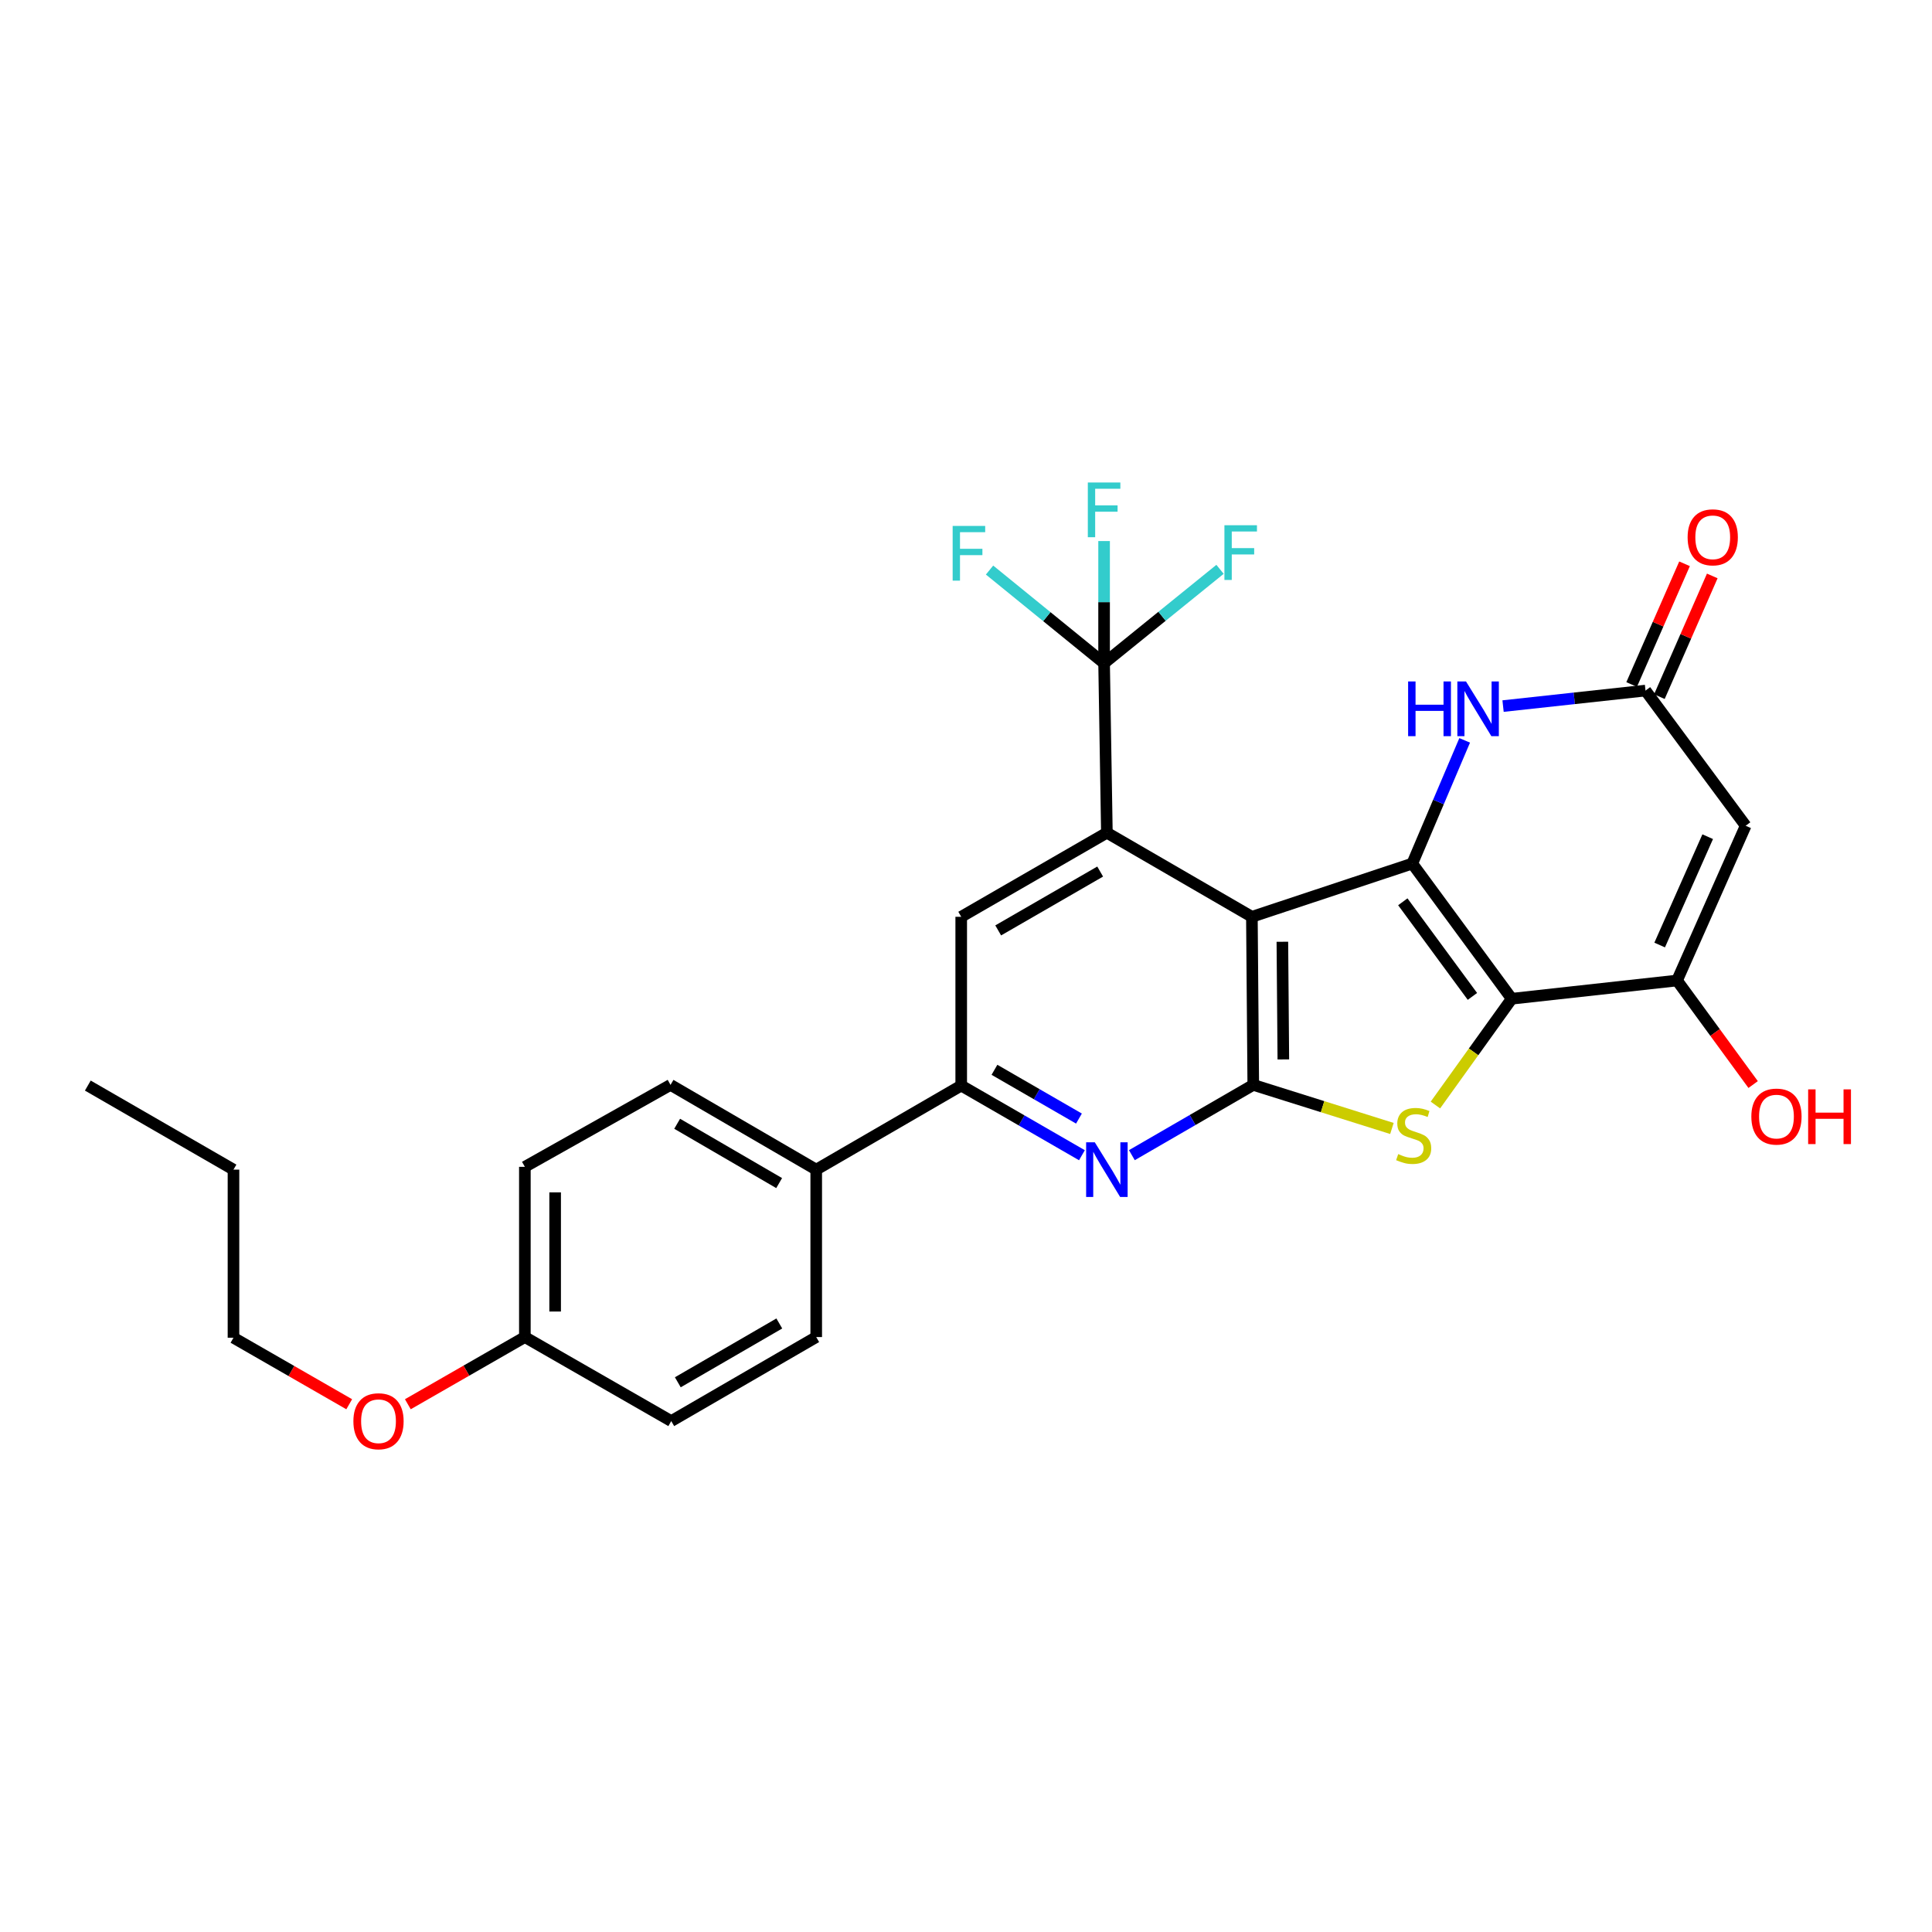 <?xml version='1.0' encoding='iso-8859-1'?>
<svg version='1.1' baseProfile='full'
              xmlns='http://www.w3.org/2000/svg'
                      xmlns:rdkit='http://www.rdkit.org/xml'
                      xmlns:xlink='http://www.w3.org/1999/xlink'
                  xml:space='preserve'
width='1000px' height='1000px' viewBox='0 0 1000 1000'>
<!-- END OF HEADER -->
<rect style='opacity:1.0;fill:#FFFFFF;stroke:none' width='1000' height='1000' x='0' y='0'> </rect>
<path class='bond-0' d='M 730.99,446.982 L 782.464,516.946' style='fill:none;fill-rule:evenodd;stroke:#000000;stroke-width:6px;stroke-linecap:butt;stroke-linejoin:miter;stroke-opacity:1' />
<path class='bond-0' d='M 726.09,466.763 L 762.122,515.738' style='fill:none;fill-rule:evenodd;stroke:#000000;stroke-width:6px;stroke-linecap:butt;stroke-linejoin:miter;stroke-opacity:1' />
<path class='bond-1' d='M 730.99,446.982 L 647.977,474.534' style='fill:none;fill-rule:evenodd;stroke:#000000;stroke-width:6px;stroke-linecap:butt;stroke-linejoin:miter;stroke-opacity:1' />
<path class='bond-8' d='M 730.99,446.982 L 744.552,415.098' style='fill:none;fill-rule:evenodd;stroke:#000000;stroke-width:6px;stroke-linecap:butt;stroke-linejoin:miter;stroke-opacity:1' />
<path class='bond-8' d='M 744.552,415.098 L 758.114,383.213' style='fill:none;fill-rule:evenodd;stroke:#0000FF;stroke-width:6px;stroke-linecap:butt;stroke-linejoin:miter;stroke-opacity:1' />
<path class='bond-3' d='M 782.464,516.946 L 762.716,544.451' style='fill:none;fill-rule:evenodd;stroke:#000000;stroke-width:6px;stroke-linecap:butt;stroke-linejoin:miter;stroke-opacity:1' />
<path class='bond-3' d='M 762.716,544.451 L 742.968,571.956' style='fill:none;fill-rule:evenodd;stroke:#CCCC00;stroke-width:6px;stroke-linecap:butt;stroke-linejoin:miter;stroke-opacity:1' />
<path class='bond-5' d='M 782.464,516.946 L 868.036,507.51' style='fill:none;fill-rule:evenodd;stroke:#000000;stroke-width:6px;stroke-linecap:butt;stroke-linejoin:miter;stroke-opacity:1' />
<path class='bond-2' d='M 647.977,474.534 L 648.691,561.534' style='fill:none;fill-rule:evenodd;stroke:#000000;stroke-width:6px;stroke-linecap:butt;stroke-linejoin:miter;stroke-opacity:1' />
<path class='bond-2' d='M 663.753,487.456 L 664.253,548.356' style='fill:none;fill-rule:evenodd;stroke:#000000;stroke-width:6px;stroke-linecap:butt;stroke-linejoin:miter;stroke-opacity:1' />
<path class='bond-4' d='M 647.977,474.534 L 572.921,431.017' style='fill:none;fill-rule:evenodd;stroke:#000000;stroke-width:6px;stroke-linecap:butt;stroke-linejoin:miter;stroke-opacity:1' />
<path class='bond-7' d='M 648.691,561.534 L 617.27,579.725' style='fill:none;fill-rule:evenodd;stroke:#000000;stroke-width:6px;stroke-linecap:butt;stroke-linejoin:miter;stroke-opacity:1' />
<path class='bond-7' d='M 617.27,579.725 L 585.85,597.915' style='fill:none;fill-rule:evenodd;stroke:#0000FF;stroke-width:6px;stroke-linecap:butt;stroke-linejoin:miter;stroke-opacity:1' />
<path class='bond-28' d='M 648.691,561.534 L 684.574,572.814' style='fill:none;fill-rule:evenodd;stroke:#000000;stroke-width:6px;stroke-linecap:butt;stroke-linejoin:miter;stroke-opacity:1' />
<path class='bond-28' d='M 684.574,572.814 L 720.457,584.094' style='fill:none;fill-rule:evenodd;stroke:#CCCC00;stroke-width:6px;stroke-linecap:butt;stroke-linejoin:miter;stroke-opacity:1' />
<path class='bond-9' d='M 572.921,431.017 L 571.476,343.286' style='fill:none;fill-rule:evenodd;stroke:#000000;stroke-width:6px;stroke-linecap:butt;stroke-linejoin:miter;stroke-opacity:1' />
<path class='bond-12' d='M 572.921,431.017 L 497.525,474.534' style='fill:none;fill-rule:evenodd;stroke:#000000;stroke-width:6px;stroke-linecap:butt;stroke-linejoin:miter;stroke-opacity:1' />
<path class='bond-12' d='M 569.444,451.116 L 516.667,481.578' style='fill:none;fill-rule:evenodd;stroke:#000000;stroke-width:6px;stroke-linecap:butt;stroke-linejoin:miter;stroke-opacity:1' />
<path class='bond-20' d='M 868.036,507.51 L 887.73,534.434' style='fill:none;fill-rule:evenodd;stroke:#000000;stroke-width:6px;stroke-linecap:butt;stroke-linejoin:miter;stroke-opacity:1' />
<path class='bond-20' d='M 887.73,534.434 L 907.424,561.358' style='fill:none;fill-rule:evenodd;stroke:#FF0000;stroke-width:6px;stroke-linecap:butt;stroke-linejoin:miter;stroke-opacity:1' />
<path class='bond-29' d='M 868.036,507.51 L 903.554,427.404' style='fill:none;fill-rule:evenodd;stroke:#000000;stroke-width:6px;stroke-linecap:butt;stroke-linejoin:miter;stroke-opacity:1' />
<path class='bond-29' d='M 859.039,489.143 L 883.901,433.069' style='fill:none;fill-rule:evenodd;stroke:#000000;stroke-width:6px;stroke-linecap:butt;stroke-linejoin:miter;stroke-opacity:1' />
<path class='bond-6' d='M 903.554,427.404 L 851.714,357.441' style='fill:none;fill-rule:evenodd;stroke:#000000;stroke-width:6px;stroke-linecap:butt;stroke-linejoin:miter;stroke-opacity:1' />
<path class='bond-30' d='M 560.005,597.946 L 528.765,579.919' style='fill:none;fill-rule:evenodd;stroke:#0000FF;stroke-width:6px;stroke-linecap:butt;stroke-linejoin:miter;stroke-opacity:1' />
<path class='bond-30' d='M 528.765,579.919 L 497.525,561.891' style='fill:none;fill-rule:evenodd;stroke:#000000;stroke-width:6px;stroke-linecap:butt;stroke-linejoin:miter;stroke-opacity:1' />
<path class='bond-30' d='M 558.465,578.966 L 536.597,566.347' style='fill:none;fill-rule:evenodd;stroke:#0000FF;stroke-width:6px;stroke-linecap:butt;stroke-linejoin:miter;stroke-opacity:1' />
<path class='bond-30' d='M 536.597,566.347 L 514.729,553.728' style='fill:none;fill-rule:evenodd;stroke:#000000;stroke-width:6px;stroke-linecap:butt;stroke-linejoin:miter;stroke-opacity:1' />
<path class='bond-10' d='M 777.981,365.47 L 814.848,361.455' style='fill:none;fill-rule:evenodd;stroke:#0000FF;stroke-width:6px;stroke-linecap:butt;stroke-linejoin:miter;stroke-opacity:1' />
<path class='bond-10' d='M 814.848,361.455 L 851.714,357.441' style='fill:none;fill-rule:evenodd;stroke:#000000;stroke-width:6px;stroke-linecap:butt;stroke-linejoin:miter;stroke-opacity:1' />
<path class='bond-15' d='M 571.476,343.286 L 541.831,319.174' style='fill:none;fill-rule:evenodd;stroke:#000000;stroke-width:6px;stroke-linecap:butt;stroke-linejoin:miter;stroke-opacity:1' />
<path class='bond-15' d='M 541.831,319.174 L 512.187,295.062' style='fill:none;fill-rule:evenodd;stroke:#33CCCC;stroke-width:6px;stroke-linecap:butt;stroke-linejoin:miter;stroke-opacity:1' />
<path class='bond-16' d='M 571.476,343.286 L 571.476,311.667' style='fill:none;fill-rule:evenodd;stroke:#000000;stroke-width:6px;stroke-linecap:butt;stroke-linejoin:miter;stroke-opacity:1' />
<path class='bond-16' d='M 571.476,311.667 L 571.476,280.048' style='fill:none;fill-rule:evenodd;stroke:#33CCCC;stroke-width:6px;stroke-linecap:butt;stroke-linejoin:miter;stroke-opacity:1' />
<path class='bond-17' d='M 571.476,343.286 L 601.48,318.985' style='fill:none;fill-rule:evenodd;stroke:#000000;stroke-width:6px;stroke-linecap:butt;stroke-linejoin:miter;stroke-opacity:1' />
<path class='bond-17' d='M 601.48,318.985 L 631.485,294.685' style='fill:none;fill-rule:evenodd;stroke:#33CCCC;stroke-width:6px;stroke-linecap:butt;stroke-linejoin:miter;stroke-opacity:1' />
<path class='bond-14' d='M 858.89,360.585 L 872.579,329.344' style='fill:none;fill-rule:evenodd;stroke:#000000;stroke-width:6px;stroke-linecap:butt;stroke-linejoin:miter;stroke-opacity:1' />
<path class='bond-14' d='M 872.579,329.344 L 886.268,298.103' style='fill:none;fill-rule:evenodd;stroke:#FF0000;stroke-width:6px;stroke-linecap:butt;stroke-linejoin:miter;stroke-opacity:1' />
<path class='bond-14' d='M 844.538,354.296 L 858.227,323.055' style='fill:none;fill-rule:evenodd;stroke:#000000;stroke-width:6px;stroke-linecap:butt;stroke-linejoin:miter;stroke-opacity:1' />
<path class='bond-14' d='M 858.227,323.055 L 871.916,291.815' style='fill:none;fill-rule:evenodd;stroke:#FF0000;stroke-width:6px;stroke-linecap:butt;stroke-linejoin:miter;stroke-opacity:1' />
<path class='bond-11' d='M 497.525,561.891 L 497.525,474.534' style='fill:none;fill-rule:evenodd;stroke:#000000;stroke-width:6px;stroke-linecap:butt;stroke-linejoin:miter;stroke-opacity:1' />
<path class='bond-13' d='M 497.525,561.891 L 422.477,605.4' style='fill:none;fill-rule:evenodd;stroke:#000000;stroke-width:6px;stroke-linecap:butt;stroke-linejoin:miter;stroke-opacity:1' />
<path class='bond-18' d='M 422.477,605.4 L 347.064,561.534' style='fill:none;fill-rule:evenodd;stroke:#000000;stroke-width:6px;stroke-linecap:butt;stroke-linejoin:miter;stroke-opacity:1' />
<path class='bond-18' d='M 403.287,612.365 L 350.498,581.659' style='fill:none;fill-rule:evenodd;stroke:#000000;stroke-width:6px;stroke-linecap:butt;stroke-linejoin:miter;stroke-opacity:1' />
<path class='bond-19' d='M 422.477,605.4 L 422.477,692.06' style='fill:none;fill-rule:evenodd;stroke:#000000;stroke-width:6px;stroke-linecap:butt;stroke-linejoin:miter;stroke-opacity:1' />
<path class='bond-23' d='M 347.064,561.534 L 271.668,603.955' style='fill:none;fill-rule:evenodd;stroke:#000000;stroke-width:6px;stroke-linecap:butt;stroke-linejoin:miter;stroke-opacity:1' />
<path class='bond-22' d='M 422.477,692.06 L 347.438,735.552' style='fill:none;fill-rule:evenodd;stroke:#000000;stroke-width:6px;stroke-linecap:butt;stroke-linejoin:miter;stroke-opacity:1' />
<path class='bond-22' d='M 403.364,685.027 L 350.837,715.471' style='fill:none;fill-rule:evenodd;stroke:#000000;stroke-width:6px;stroke-linecap:butt;stroke-linejoin:miter;stroke-opacity:1' />
<path class='bond-21' d='M 271.668,692.06 L 347.438,735.552' style='fill:none;fill-rule:evenodd;stroke:#000000;stroke-width:6px;stroke-linecap:butt;stroke-linejoin:miter;stroke-opacity:1' />
<path class='bond-24' d='M 271.668,692.06 L 241.384,709.447' style='fill:none;fill-rule:evenodd;stroke:#000000;stroke-width:6px;stroke-linecap:butt;stroke-linejoin:miter;stroke-opacity:1' />
<path class='bond-24' d='M 241.384,709.447 L 211.099,726.834' style='fill:none;fill-rule:evenodd;stroke:#FF0000;stroke-width:6px;stroke-linecap:butt;stroke-linejoin:miter;stroke-opacity:1' />
<path class='bond-31' d='M 271.668,692.06 L 271.668,603.955' style='fill:none;fill-rule:evenodd;stroke:#000000;stroke-width:6px;stroke-linecap:butt;stroke-linejoin:miter;stroke-opacity:1' />
<path class='bond-31' d='M 287.338,678.844 L 287.338,617.171' style='fill:none;fill-rule:evenodd;stroke:#000000;stroke-width:6px;stroke-linecap:butt;stroke-linejoin:miter;stroke-opacity:1' />
<path class='bond-25' d='M 180.751,726.836 L 150.801,709.622' style='fill:none;fill-rule:evenodd;stroke:#FF0000;stroke-width:6px;stroke-linecap:butt;stroke-linejoin:miter;stroke-opacity:1' />
<path class='bond-25' d='M 150.801,709.622 L 120.85,692.408' style='fill:none;fill-rule:evenodd;stroke:#000000;stroke-width:6px;stroke-linecap:butt;stroke-linejoin:miter;stroke-opacity:1' />
<path class='bond-26' d='M 120.85,692.408 L 120.85,605.4' style='fill:none;fill-rule:evenodd;stroke:#000000;stroke-width:6px;stroke-linecap:butt;stroke-linejoin:miter;stroke-opacity:1' />
<path class='bond-27' d='M 120.85,605.4 L 45.455,561.891' style='fill:none;fill-rule:evenodd;stroke:#000000;stroke-width:6px;stroke-linecap:butt;stroke-linejoin:miter;stroke-opacity:1' />
<path  class='atom-4' d='M 723.713 597.353
Q 724.033 597.473, 725.353 598.033
Q 726.673 598.593, 728.113 598.953
Q 729.593 599.273, 731.033 599.273
Q 733.713 599.273, 735.273 597.993
Q 736.833 596.673, 736.833 594.393
Q 736.833 592.833, 736.033 591.873
Q 735.273 590.913, 734.073 590.393
Q 732.873 589.873, 730.873 589.273
Q 728.353 588.513, 726.833 587.793
Q 725.353 587.073, 724.273 585.553
Q 723.233 584.033, 723.233 581.473
Q 723.233 577.913, 725.633 575.713
Q 728.073 573.513, 732.873 573.513
Q 736.153 573.513, 739.873 575.073
L 738.953 578.153
Q 735.553 576.753, 732.993 576.753
Q 730.233 576.753, 728.713 577.913
Q 727.193 579.033, 727.233 580.993
Q 727.233 582.513, 727.993 583.433
Q 728.793 584.353, 729.913 584.873
Q 731.073 585.393, 732.993 585.993
Q 735.553 586.793, 737.073 587.593
Q 738.593 588.393, 739.673 590.033
Q 740.793 591.633, 740.793 594.393
Q 740.793 598.313, 738.153 600.433
Q 735.553 602.513, 731.193 602.513
Q 728.673 602.513, 726.753 601.953
Q 724.873 601.433, 722.633 600.513
L 723.713 597.353
' fill='#CCCC00'/>
<path  class='atom-8' d='M 566.661 591.24
L 575.941 606.24
Q 576.861 607.72, 578.341 610.4
Q 579.821 613.08, 579.901 613.24
L 579.901 591.24
L 583.661 591.24
L 583.661 619.56
L 579.781 619.56
L 569.821 603.16
Q 568.661 601.24, 567.421 599.04
Q 566.221 596.84, 565.861 596.16
L 565.861 619.56
L 562.181 619.56
L 562.181 591.24
L 566.661 591.24
' fill='#0000FF'/>
<path  class='atom-9' d='M 728.842 352.717
L 732.682 352.717
L 732.682 364.757
L 747.162 364.757
L 747.162 352.717
L 751.002 352.717
L 751.002 381.037
L 747.162 381.037
L 747.162 367.957
L 732.682 367.957
L 732.682 381.037
L 728.842 381.037
L 728.842 352.717
' fill='#0000FF'/>
<path  class='atom-9' d='M 758.802 352.717
L 768.082 367.717
Q 769.002 369.197, 770.482 371.877
Q 771.962 374.557, 772.042 374.717
L 772.042 352.717
L 775.802 352.717
L 775.802 381.037
L 771.922 381.037
L 761.962 364.637
Q 760.802 362.717, 759.562 360.517
Q 758.362 358.317, 758.002 357.637
L 758.002 381.037
L 754.322 381.037
L 754.322 352.717
L 758.802 352.717
' fill='#0000FF'/>
<path  class='atom-15' d='M 873.509 278.112
Q 873.509 271.312, 876.869 267.512
Q 880.229 263.712, 886.509 263.712
Q 892.789 263.712, 896.149 267.512
Q 899.509 271.312, 899.509 278.112
Q 899.509 284.992, 896.109 288.912
Q 892.709 292.792, 886.509 292.792
Q 880.269 292.792, 876.869 288.912
Q 873.509 285.032, 873.509 278.112
M 886.509 289.592
Q 890.829 289.592, 893.149 286.712
Q 895.509 283.792, 895.509 278.112
Q 895.509 272.552, 893.149 269.752
Q 890.829 266.912, 886.509 266.912
Q 882.189 266.912, 879.829 269.712
Q 877.509 272.512, 877.509 278.112
Q 877.509 283.832, 879.829 286.712
Q 882.189 289.592, 886.509 289.592
' fill='#FF0000'/>
<path  class='atom-16' d='M 493.092 272.22
L 509.932 272.22
L 509.932 275.46
L 496.892 275.46
L 496.892 284.06
L 508.492 284.06
L 508.492 287.34
L 496.892 287.34
L 496.892 300.54
L 493.092 300.54
L 493.092 272.22
' fill='#33CCCC'/>
<path  class='atom-17' d='M 563.056 249.743
L 579.896 249.743
L 579.896 252.983
L 566.856 252.983
L 566.856 261.583
L 578.456 261.583
L 578.456 264.863
L 566.856 264.863
L 566.856 278.063
L 563.056 278.063
L 563.056 249.743
' fill='#33CCCC'/>
<path  class='atom-18' d='M 633.76 271.863
L 650.6 271.863
L 650.6 275.103
L 637.56 275.103
L 637.56 283.703
L 649.16 283.703
L 649.16 286.983
L 637.56 286.983
L 637.56 300.183
L 633.76 300.183
L 633.76 271.863
' fill='#33CCCC'/>
<path  class='atom-21' d='M 906.493 577.937
Q 906.493 571.137, 909.853 567.337
Q 913.213 563.537, 919.493 563.537
Q 925.773 563.537, 929.133 567.337
Q 932.493 571.137, 932.493 577.937
Q 932.493 584.817, 929.093 588.737
Q 925.693 592.617, 919.493 592.617
Q 913.253 592.617, 909.853 588.737
Q 906.493 584.857, 906.493 577.937
M 919.493 589.417
Q 923.813 589.417, 926.133 586.537
Q 928.493 583.617, 928.493 577.937
Q 928.493 572.377, 926.133 569.577
Q 923.813 566.737, 919.493 566.737
Q 915.173 566.737, 912.813 569.537
Q 910.493 572.337, 910.493 577.937
Q 910.493 583.657, 912.813 586.537
Q 915.173 589.417, 919.493 589.417
' fill='#FF0000'/>
<path  class='atom-21' d='M 935.893 563.857
L 939.733 563.857
L 939.733 575.897
L 954.213 575.897
L 954.213 563.857
L 958.053 563.857
L 958.053 592.177
L 954.213 592.177
L 954.213 579.097
L 939.733 579.097
L 939.733 592.177
L 935.893 592.177
L 935.893 563.857
' fill='#FF0000'/>
<path  class='atom-25' d='M 182.915 735.632
Q 182.915 728.832, 186.275 725.032
Q 189.635 721.232, 195.915 721.232
Q 202.195 721.232, 205.555 725.032
Q 208.915 728.832, 208.915 735.632
Q 208.915 742.512, 205.515 746.432
Q 202.115 750.312, 195.915 750.312
Q 189.675 750.312, 186.275 746.432
Q 182.915 742.552, 182.915 735.632
M 195.915 747.112
Q 200.235 747.112, 202.555 744.232
Q 204.915 741.312, 204.915 735.632
Q 204.915 730.072, 202.555 727.272
Q 200.235 724.432, 195.915 724.432
Q 191.595 724.432, 189.235 727.232
Q 186.915 730.032, 186.915 735.632
Q 186.915 741.352, 189.235 744.232
Q 191.595 747.112, 195.915 747.112
' fill='#FF0000'/>
</svg>
